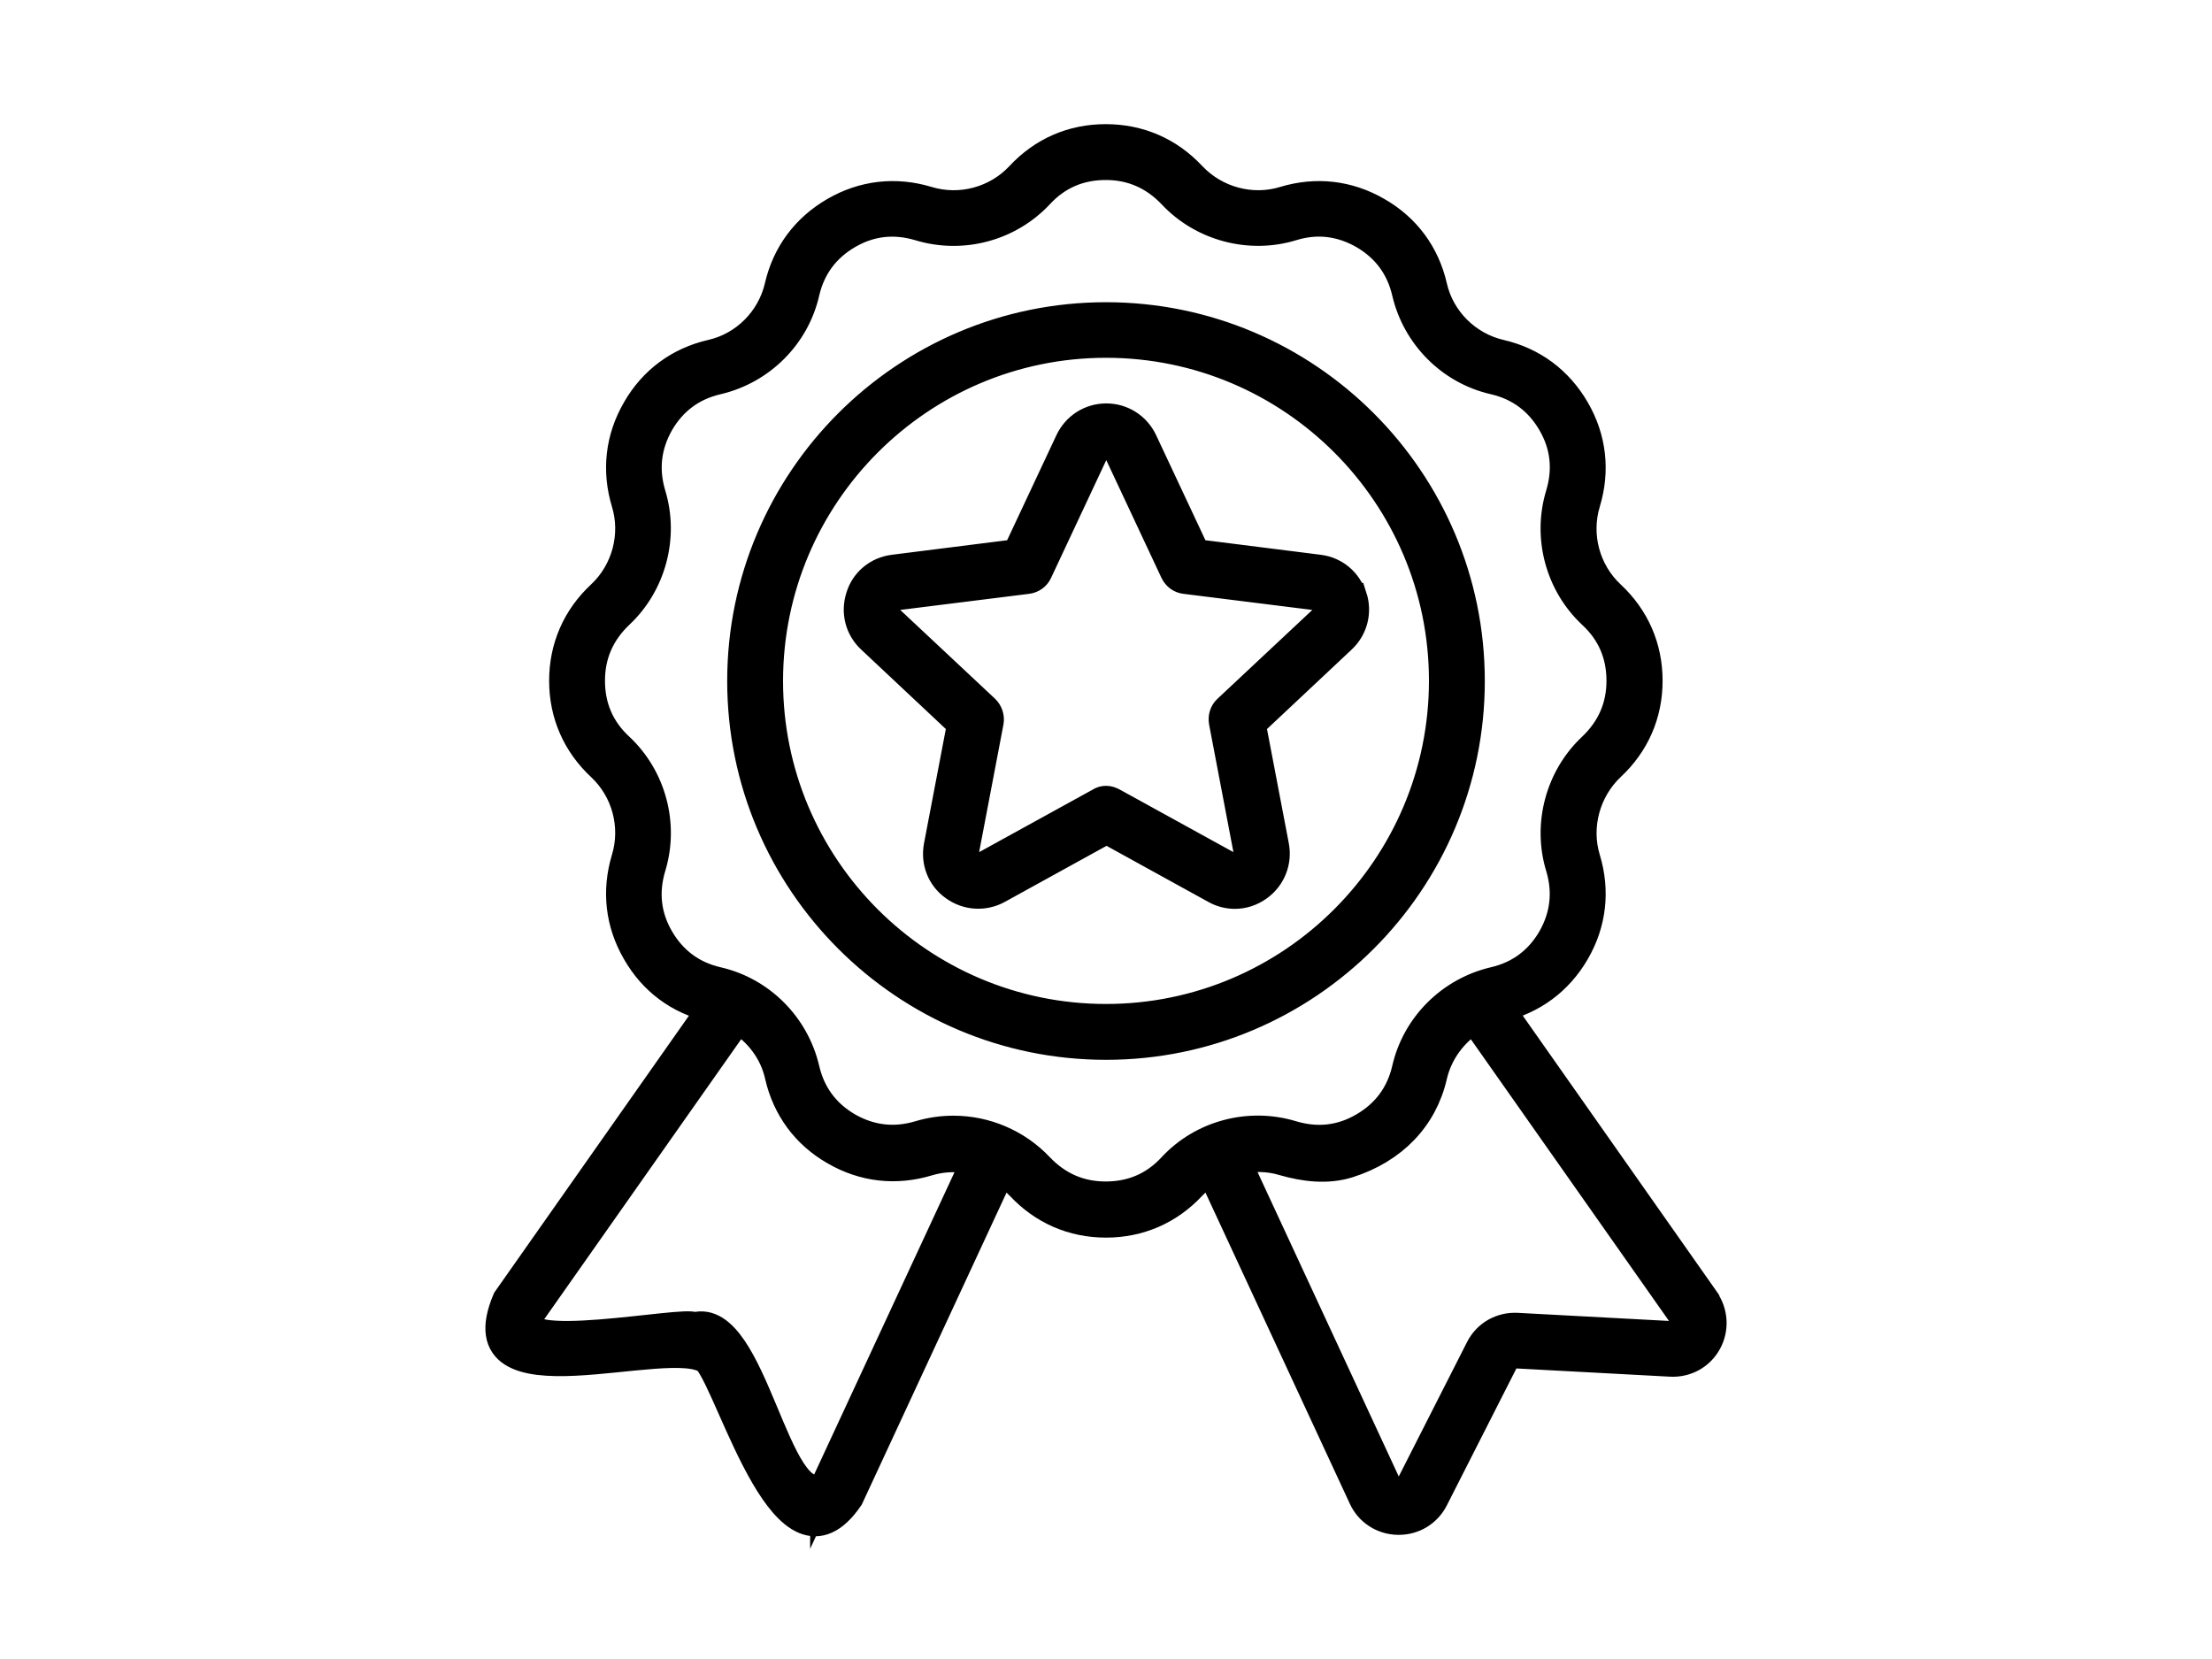 <?xml version="1.0" encoding="UTF-8"?>
<svg id="Layer_1" xmlns="http://www.w3.org/2000/svg" viewBox="0 0 80 60">
  <path d="M61.68,47l-7.41-10.54c1.17-.28,2.11-.97,2.72-2.02s.74-2.22.39-3.38c-.36-1.17,0-2.48.89-3.32.89-.83,1.36-1.91,1.36-3.12s-.47-2.29-1.36-3.12c-.9-.84-1.25-2.14-.89-3.32.35-1.16.22-2.33-.39-3.38s-1.55-1.75-2.73-2.02c-1.2-.28-2.15-1.23-2.42-2.42-.27-1.18-.97-2.13-2.02-2.73-1.05-.61-2.22-.74-3.38-.39-1.17.36-2.47.01-3.32-.89-.83-.89-1.91-1.36-3.13-1.36s-2.29.47-3.12,1.36c-.84.9-2.14,1.25-3.32.89-1.16-.35-2.33-.22-3.38.39-1.05.61-1.75,1.55-2.02,2.73-.28,1.2-1.23,2.15-2.42,2.42-1.18.27-2.13.97-2.73,2.02-.61,1.05-.74,2.22-.39,3.38.36,1.17.01,2.48-.89,3.32-.89.83-1.36,1.91-1.36,3.12s.47,2.29,1.36,3.12c.9.84,1.25,2.14.89,3.32-.35,1.16-.22,2.33.39,3.38.6,1.05,1.54,1.75,2.72,2.02l-7.41,10.54c-1.74,4.1,5.93,1.18,7.27,2.21.93,1.15,2.85,8.33,5.15,4.96l5.48-11.81c.24.15.47.33.67.54.83.89,1.91,1.36,3.12,1.36s2.29-.47,3.12-1.36c.2-.21.43-.4.67-.54l5.48,11.81c.23.51.73.83,1.29.84h.03c.55,0,1.04-.3,1.29-.79l2.54-5c.08-.16.23-.24.4-.23l5.6.3c.56.03,1.08-.25,1.35-.75.26-.48.23-1.07-.09-1.53h0ZM29.8,53.74c-1.72,1.01-2.54-6.36-4.68-5.78-.33-.26-6.79,1.07-5.97-.36l7.54-10.72c.73.45,1.28,1.17,1.47,2.03.27,1.18.97,2.13,2.02,2.73,1.05.61,2.22.74,3.38.39.56-.17,1.15-.18,1.7-.04l-5.46,11.76h0ZM42.37,42.2c-.64.69-1.44,1.03-2.38,1.03s-1.73-.35-2.38-1.03c-.82-.87-1.96-1.35-3.13-1.35-.41,0-.83.06-1.23.18-.9.27-1.76.17-2.57-.29-.81-.47-1.33-1.17-1.54-2.08-.37-1.58-1.61-2.83-3.19-3.19-.91-.21-1.61-.73-2.08-1.54s-.56-1.67-.29-2.57c.47-1.54.02-3.25-1.17-4.36-.69-.64-1.03-1.44-1.03-2.38s.35-1.73,1.03-2.38c1.18-1.1,1.64-2.82,1.17-4.36-.27-.9-.17-1.76.29-2.57.47-.81,1.17-1.33,2.08-1.54,1.58-.37,2.83-1.61,3.19-3.19.21-.91.73-1.61,1.54-2.08.81-.47,1.67-.56,2.57-.29,1.55.47,3.25.02,4.36-1.17.64-.69,1.44-1.03,2.38-1.03s1.73.35,2.38,1.03c1.1,1.18,2.82,1.64,4.36,1.17.9-.28,1.76-.17,2.57.29.81.47,1.33,1.17,1.54,2.08.37,1.58,1.61,2.83,3.19,3.19.91.21,1.61.73,2.08,1.54s.56,1.67.29,2.57c-.47,1.54-.02,3.25,1.17,4.36.69.64,1.03,1.44,1.03,2.38s-.35,1.73-1.03,2.38c-1.18,1.1-1.64,2.82-1.17,4.36.27.9.17,1.76-.29,2.57-.47.81-1.17,1.33-2.08,1.54-1.58.37-2.83,1.61-3.19,3.19-.21.91-.73,1.61-1.54,2.08s-1.67.56-2.57.29c-1.55-.47-3.26-.02-4.36,1.17h0ZM60.87,48.06c-.08.15-.22.23-.4.22l-5.6-.3c-.58-.03-1.11.27-1.37.79l-2.54,5c-.08.15-.21.23-.38.23h0c-.17,0-.31-.09-.38-.25l-5.46-11.77c.55-.13,1.12-.13,1.68.04.77.22,1.58.32,2.35.08,1.63-.52,2.72-1.66,3.07-3.19.2-.86.75-1.58,1.47-2.03l7.54,10.72c.1.14.11.31.03.46h0ZM53.2,24.63c0-7.28-5.92-13.2-13.2-13.2s-13.2,5.92-13.2,13.2,5.92,13.2,13.2,13.2,13.2-5.92,13.2-13.2ZM40,36.81c-6.72,0-12.18-5.46-12.18-12.18s5.46-12.19,12.18-12.19,12.18,5.46,12.18,12.18-5.46,12.19-12.18,12.19ZM48.93,21.58c-.18-.56-.65-.95-1.23-1.02l-4.44-.56-1.9-4.05c-.25-.53-.77-.86-1.35-.86s-1.1.33-1.35.86l-1.9,4.05-4.44.56c-.58.07-1.06.46-1.23,1.02-.18.56-.03,1.15.4,1.55l3.26,3.06-.84,4.4c-.11.58.11,1.15.59,1.49.47.34,1.09.38,1.6.1l3.92-2.16,3.92,2.16c.23.13.48.19.72.19.31,0,.61-.1.87-.29.47-.34.7-.92.59-1.49l-.84-4.4,3.26-3.06c.43-.4.58-1,.4-1.55h-.01ZM47.84,22.39l-3.47,3.25c-.13.12-.18.3-.15.47l.89,4.67c.04.19-.03.36-.19.47-.16.11-.34.13-.51.03l-4.16-2.29c-.08-.04-.16-.07-.24-.07-.09,0-.17.02-.24.07l-4.16,2.29c-.17.09-.35.08-.51-.03s-.22-.28-.19-.47l.89-4.67c.03-.17-.03-.35-.15-.47l-3.47-3.25c-.14-.14-.18-.31-.13-.49s.2-.3.39-.33l4.72-.59c.17-.02.33-.13.4-.29l2.02-4.31c.08-.17.23-.27.43-.27s.35.1.43.27l2.02,4.31c.08.16.22.27.4.29l4.72.59c.2.02.33.14.39.33.08.18.03.36-.11.49h-.02Z" stroke="#000" stroke-miterlimit="10"/>
</svg>